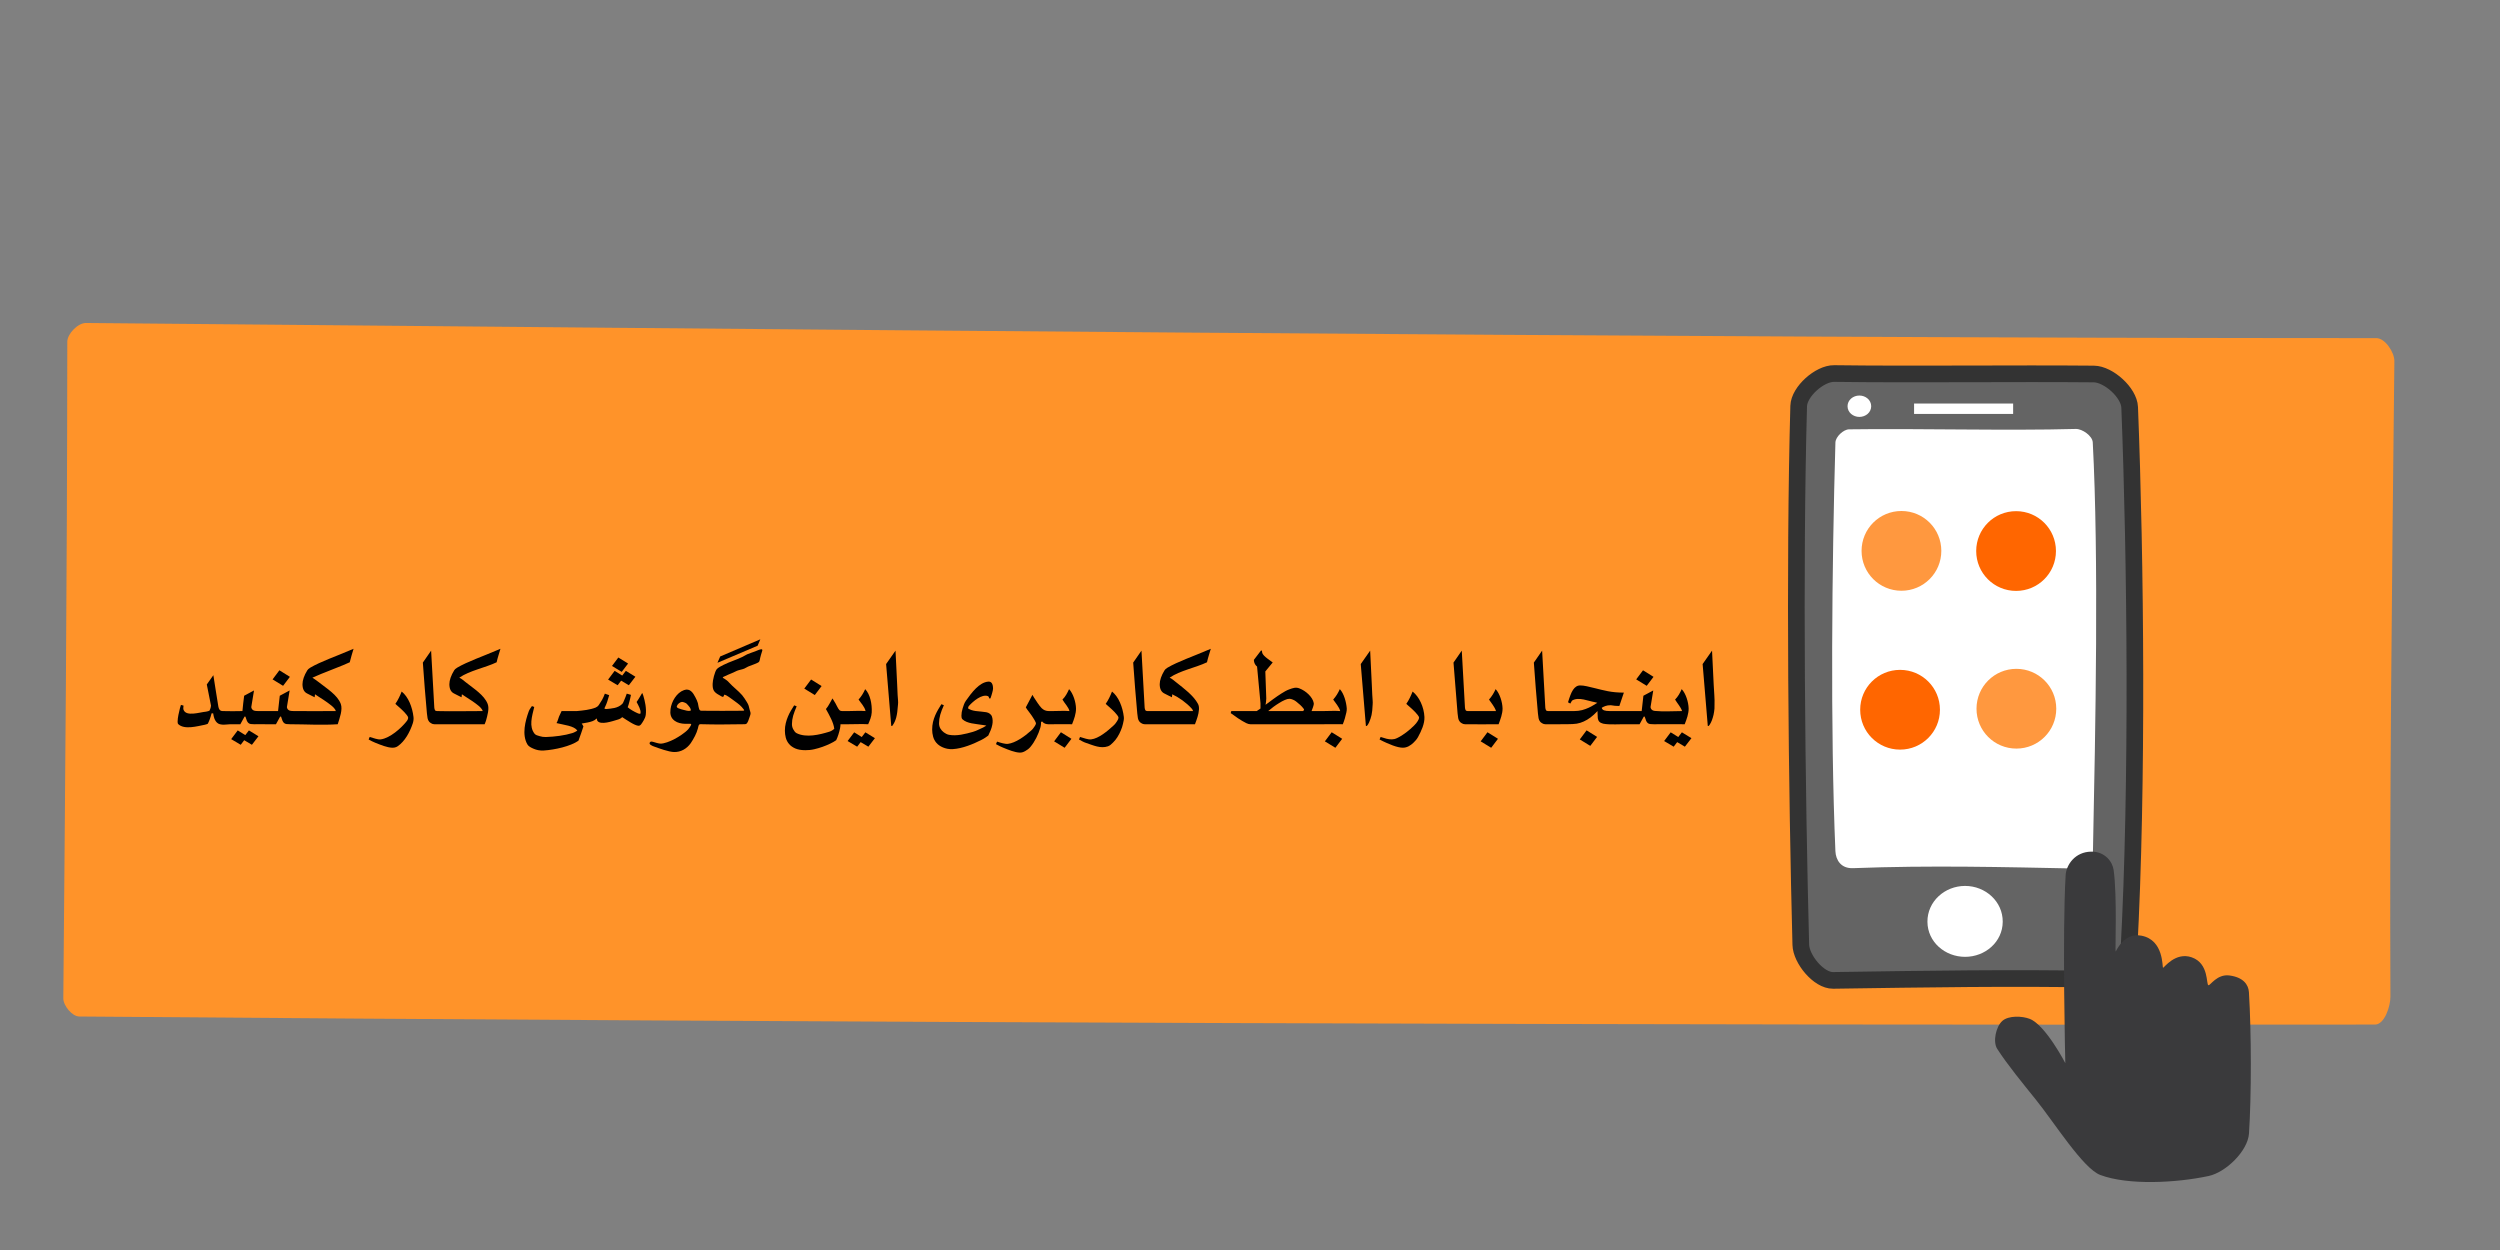 <svg version="1.1" id="el_z6X1sDqgRAK" xmlns="http://www.w3.org/2000/svg" xmlns:xlink="http://www.w3.org/1999/xlink" viewBox="0 0 300 150"><rect x="0" y="0" width="300" height="150" fill="#808080" stroke="none"/><style>@-webkit-keyframes el_R-BJl1yyoUV_Animation{23.33%{opacity: 1;}25.56%{opacity: 0;}0%{opacity: 1;}100%{opacity: 0;}}@keyframes el_R-BJl1yyoUV_Animation{23.33%{opacity: 1;}25.56%{opacity: 0;}0%{opacity: 1;}100%{opacity: 0;}}@-webkit-keyframes el_KKfnpJlJ-km_Animation{0%{opacity: 0;}23.33%{opacity: 0;}25.56%{opacity: 1;}100%{opacity: 1;}}@keyframes el_KKfnpJlJ-km_Animation{0%{opacity: 0;}23.33%{opacity: 0;}25.56%{opacity: 1;}100%{opacity: 1;}}@-webkit-keyframes el_B2KG84mGm1Z_Animation{0%{opacity: 0;}23.33%{opacity: 0;}25.56%{opacity: 1;}31.11%{opacity: 0;}100%{opacity: 0;}}@keyframes el_B2KG84mGm1Z_Animation{0%{opacity: 0;}23.33%{opacity: 0;}25.56%{opacity: 1;}31.11%{opacity: 0;}100%{opacity: 0;}}@-webkit-keyframes el_LDmtjrO_l9b_SE5IrWRhY_Animation{0%{-webkit-transform: translate(0px, 0px);transform: translate(0px, 0px);}16.67%{-webkit-transform: translate(-22px, -38px);transform: translate(-22px, -38px);}33.33%{-webkit-transform: translate(-22px, -38px);transform: translate(-22px, -38px);}50%{-webkit-transform: translate(0px, 0px);transform: translate(0px, 0px);}100%{-webkit-transform: translate(0px, 0px);transform: translate(0px, 0px);}}@keyframes el_LDmtjrO_l9b_SE5IrWRhY_Animation{0%{-webkit-transform: translate(0px, 0px);transform: translate(0px, 0px);}16.67%{-webkit-transform: translate(-22px, -38px);transform: translate(-22px, -38px);}33.33%{-webkit-transform: translate(-22px, -38px);transform: translate(-22px, -38px);}50%{-webkit-transform: translate(0px, 0px);transform: translate(0px, 0px);}100%{-webkit-transform: translate(0px, 0px);transform: translate(0px, 0px);}}#el_z6X1sDqgRAK *{-webkit-animation-duration: 3s;animation-duration: 3s;-webkit-animation-iteration-count: infinite;animation-iteration-count: infinite;-webkit-animation-timing-function: cubic-bezier(0, 0, 1, 1);animation-timing-function: cubic-bezier(0, 0, 1, 1);}#el_z5ChIVGZhcF{fill: #ff9329;stroke: none;}#el_r7X5bQkgpSq{fill: #646464;stroke: #333333;stroke-width: 2;}#el_qTR6rAoYt6D{fill: #ffffff;stroke: none;}#el_OtR-6xhOMus{fill: #ffffff;stroke: none;}#el_4cHwG_dGkoS{fill: #ffffff;stroke: none;}#el_bu8jP9Q8ENR{fill: #ffffff;stroke: none;}#el_5JMLSz83AEA{fill: #ff983f;stroke: none;}#el_AWyUs4a0l_k{fill: #ff6600;stroke: none;}#el_IbLYSeGJ2m7{fill: #ff6600;stroke: none;}#el_TPtPorGaEFr{fill: #ff983f;stroke: none;}#el_uCfqAORl1Xu{fill: #ff6600;stroke: none;}#el_1HW5hycbqUJ{fill: #ff983f;stroke: none;}#el_Tk1xNEMsKER{fill: #ff6600;stroke: none;}#el_OcV281bX4TK{fill: none;stroke: #333333;stroke-width: 1;}#el_k8A9aU7_7xx{fill: none;stroke: #333333;stroke-width: 1;}#el_MERjl6vjdOF{fill: none;stroke: #333333;stroke-width: 1;}#el_w1iNmR0CSpO{fill: none;stroke: #333333;stroke-width: 1;}#el_SylGi1ErdFf{fill: none;stroke: #333333;stroke-width: 1;}#el_0GDZNOzqvSD{fill: none;stroke: #333333;stroke-width: 1;}#el_nLIQg5OIVSe{fill: none;stroke: #333333;stroke-width: 1;}#el_eqpN7WmTsNQ{fill: none;stroke: #333333;stroke-width: 1;}#el_jB1XXwo-AeY{fill: #3a3a3c;stroke: none;}#el_njbZRmzCjB4{fill: #000000;stroke: none;}#el_0PUvsAF2Y8c{fill: #000000;stroke: none;}#el_e4q_5P57_ro{fill: #000000;stroke: none;}#el_ww-9lHSOIf9{fill: #000000;stroke: none;}#el_P-hVM11m6OS{fill: #000000;stroke: none;}#el_BAL7ksMfbJN{fill: #000000;stroke: none;}#el__8u4U1dQrWM{fill: #000000;stroke: none;}#el_3WMpM_j88ap{fill: #000000;stroke: none;}#el_UpaKZ580iSy{fill: #000000;stroke: none;}#el_6Xs45btrzhC{fill: #000000;stroke: none;}#el_ExT6xT2NHJi{fill: #000000;stroke: none;}#el_l0KJ3Kk7N5K{fill: #000000;stroke: none;}#el_z4sv8ZTS3Pp{fill: #000000;stroke: none;}#el_VxGVP_hG-X3{fill: #000000;stroke: none;}#el__OFXIdnVwaY{fill: #000000;stroke: none;}#el_X2SVj0cuTL4{fill: #000000;stroke: none;}#el_A4Yq-ffq6WG{fill: #000000;stroke: none;}#el_NiMJOUu0SVg{fill: #000000;stroke: none;}#el_0LgRy-H0uBq{fill: #000000;stroke: none;}#el_uWjv6oc2hGj{fill: #000000;stroke: none;}#el_GCDYkXq7ZOp{fill: #000000;stroke: none;}#el_HGjl0VbpXch{fill: #000000;stroke: none;}#el_w_GWiOuqFHi{fill: #000000;stroke: none;}#el_wZKKstVMQUK{fill: #000000;stroke: none;}#el_aPZf4vFcr85{fill: #000000;stroke: none;}#el_DM4FKUVof8h{fill: #000000;stroke: none;}#el_79I6LGcEj4F{fill: #000000;stroke: none;}#el_yCeOEmI-raT{fill: #000000;stroke: none;}#el_a6w0anna7ut{fill: #000000;stroke: none;}#el_A4yA0fKa1wz{fill: #000000;stroke: none;}#el_LDmtjrO_l9b_SE5IrWRhY{-webkit-animation-name: el_LDmtjrO_l9b_SE5IrWRhY_Animation;animation-name: el_LDmtjrO_l9b_SE5IrWRhY_Animation;-webkit-transform-origin: 50% 50%;transform-origin: 50% 50%;transform-box: fill-box;-webkit-transform: translate(0px, 0px);transform: translate(0px, 0px);-webkit-animation-timing-function: cubic-bezier(0.42, 0, 0.58, 1);animation-timing-function: cubic-bezier(0.42, 0, 0.58, 1);}#el_B2KG84mGm1Z{-webkit-animation-name: el_B2KG84mGm1Z_Animation;animation-name: el_B2KG84mGm1Z_Animation;opacity: 0;}#el_KKfnpJlJ-km{-webkit-animation-name: el_KKfnpJlJ-km_Animation;animation-name: el_KKfnpJlJ-km_Animation;opacity: 0;}#el_R-BJl1yyoUV{-webkit-animation-name: el_R-BJl1yyoUV_Animation;animation-name: el_R-BJl1yyoUV_Animation;opacity: 1;}</style>
<g id="el_rgJbL45uJnL">
<g id="el_0nm6KvcYpIc">
<path fill-rule="evenodd" d="M 10.309 38.758 C 87.109 39.448 198.225 40.571 285.163 40.576 C 286.215 40.576 287.336 42.285 287.325 43.336 C 287.008 72.471 286.746 95.628 286.851 119.602 C 286.856 120.748 286.144 122.946 285.005 122.947 C 198.306 123.038 98.078 122.705 9.517 121.981 C 8.645 121.973 7.591 120.670 7.598 119.798 C 7.818 94.146 8.050 70.795 8.076 41.003 C 8.077 40.054 9.359 38.750 10.309 38.758 Z" id="el_z5ChIVGZhcF"/>
</g>
<g id="el_1_96qJU_DnH">
<path fill-rule="evenodd" stroke-linecap="round" stroke-linejoin="round" d="M 255.462 114.156 C 255.375 115.741 252.952 117.538 251.365 117.506 C 241.971 117.315 230.983 117.480 219.976 117.648 C 218.244 117.674 216.142 115.103 216.096 113.371 C 215.617 95.192 215.306 67.957 215.842 48.725 C 215.891 46.994 218.365 44.800 220.096 44.824 C 229.516 44.953 241.810 44.790 251.259 44.880 C 253.020 44.897 255.491 47.116 255.559 48.875 C 256.276 67.218 256.549 94.320 255.462 114.156 Z" id="el_r7X5bQkgpSq"/>
<path fill-rule="evenodd" d="M 251.154 102.195 C 251.136 103.090 249.859 104.238 248.964 104.220 C 240.613 104.054 231.679 103.822 222.354 104.180 C 220.938 104.234 220.295 103.229 220.248 102.128 C 219.631 87.641 219.832 67.683 220.250 53.098 C 220.270 52.416 221.206 51.530 221.888 51.520 C 230.112 51.398 240.847 51.704 249.093 51.473 C 249.872 51.452 251.090 52.306 251.131 53.084 C 251.862 66.992 251.459 87.253 251.154 102.195 Z" id="el_qTR6rAoYt6D"/>
<path fill-rule="evenodd" d="M 229.689 48.427 C 229.690 48.427 241.574 48.427 241.576 48.427 C 241.576 48.427 241.576 49.669 241.576 49.669 C 241.574 49.669 229.690 49.669 229.689 49.669 C 229.689 49.669 229.689 48.427 229.689 48.427 Z" id="el_OtR-6xhOMus"/>
<path fill-rule="evenodd" d="M 223.124 47.464 C 223.873 47.464 224.544 47.999 224.544 48.747 C 224.544 49.496 223.873 50.030 223.124 50.030 C 222.376 50.030 221.705 49.496 221.705 48.747 C 221.705 47.999 222.376 47.464 223.124 47.464 Z" id="el_4cHwG_dGkoS"/>
<path fill-rule="evenodd" d="M 235.810 106.311 C 238.253 106.311 240.345 108.176 240.327 110.618 C 240.310 113.033 238.225 114.821 235.810 114.821 C 233.395 114.821 231.310 113.033 231.292 110.618 C 231.274 108.176 233.367 106.311 235.810 106.311 Z" id="el_bu8jP9Q8ENR"/>
</g>
</g>
<g id="el_R-BJl1yyoUV">
<path fill-rule="evenodd" d="M 228.173 61.320 C 230.821 61.320 232.958 63.456 232.958 66.105 C 232.958 68.753 230.821 70.890 228.173 70.890 C 225.525 70.890 223.388 68.753 223.388 66.105 C 223.388 63.456 225.524 61.320 228.173 61.320 Z" id="el_5JMLSz83AEA"/>
<path fill-rule="evenodd" d="M 241.929 61.339 C 244.577 61.338 246.714 63.475 246.714 66.124 C 246.714 68.772 244.577 70.909 241.929 70.909 C 239.280 70.909 237.144 68.772 237.144 66.124 C 237.144 63.475 239.280 61.339 241.929 61.339 Z" id="el_AWyUs4a0l_k"/>
<path fill-rule="evenodd" d="M 228.008 80.384 C 230.657 80.384 232.793 82.520 232.793 85.169 C 232.793 87.817 230.657 89.954 228.008 89.954 C 225.360 89.954 223.223 87.817 223.223 85.169 C 223.223 82.520 225.360 80.384 228.008 80.384 Z" id="el_IbLYSeGJ2m7"/>
<path fill-rule="evenodd" d="M 241.966 80.261 C 244.614 80.261 246.751 82.397 246.751 85.046 C 246.751 87.694 244.614 89.831 241.966 89.831 C 239.317 89.831 237.181 87.694 237.181 85.046 C 237.181 82.397 239.317 80.261 241.966 80.261 Z" id="el_TPtPorGaEFr"/>
</g>
<g id="el_KKfnpJlJ-km">
<path fill-rule="evenodd" d="M 228.238 61.352 C 230.887 61.352 233.023 63.489 233.023 66.137 C 233.023 68.786 230.887 70.922 228.238 70.922 C 225.590 70.922 223.453 68.786 223.453 66.137 C 223.453 63.489 225.590 61.352 228.238 61.352 Z" id="el_uCfqAORl1Xu"/>
<path fill-rule="evenodd" d="M 242.325 61.246 C 244.973 61.246 247.110 63.383 247.110 66.031 C 247.110 68.680 244.973 70.816 242.325 70.816 C 239.676 70.816 237.540 68.680 237.540 66.031 C 237.540 63.383 239.676 61.246 242.325 61.246 Z" id="el_1HW5hycbqUJ"/>
<path fill-rule="evenodd" d="M 236.044 80.858 C 238.693 80.858 240.829 82.994 240.829 85.643 C 240.829 88.291 238.693 90.428 236.044 90.428 C 233.396 90.428 231.259 88.291 231.259 85.643 C 231.259 82.994 233.396 80.858 236.044 80.858 Z" id="el_Tk1xNEMsKER"/>
</g>
<g id="el_B2KG84mGm1Z">
<path stroke-linecap="round" stroke-linejoin="round" d="M 230.309 68.864 C 231.090 69.769 231.870 70.675 232.651 71.580 " id="el_OcV281bX4TK"/>
<path stroke-linecap="round" stroke-linejoin="round" d="M 231.761 65.913 C 233.010 65.898 234.259 65.882 235.508 65.866 " id="el_k8A9aU7_7xx"/>
<path stroke-linecap="round" stroke-linejoin="round" d="M 231.480 62.869 C 232.120 62.322 232.760 61.776 233.400 61.230 " id="el_MERjl6vjdOF"/>
<path stroke-linecap="round" stroke-linejoin="round" d="M 228.014 62.354 C 227.998 61.323 227.983 60.293 227.967 59.263 " id="el_w1iNmR0CSpO"/>
<path stroke-linecap="round" stroke-linejoin="round" d="M 225.063 63.244 C 224.298 62.635 223.533 62.026 222.768 61.417 " id="el_SylGi1ErdFf"/>
<path stroke-linecap="round" stroke-linejoin="round" d="M 224.782 66.054 C 223.377 66.038 221.972 66.023 220.567 66.007 " id="el_0GDZNOzqvSD"/>
<path stroke-linecap="round" stroke-linejoin="round" d="M 226.234 68.723 C 225.516 69.723 224.798 70.722 224.080 71.721 " id="el_nLIQg5OIVSe"/>
<path stroke-linecap="round" stroke-linejoin="round" d="M 228.482 69.941 C 228.482 71.112 228.482 72.283 228.482 73.454 " id="el_eqpN7WmTsNQ"/>
</g>
<g id="el_LDmtjrO_l9b_SE5IrWRhY" data-animator-group="true" data-animator-type="0"><g id="el_LDmtjrO_l9b">
<path fill-rule="evenodd" d="M 247.837 127.575 C 247.837 127.575 245.476 123.015 243.576 122.268 C 242.653 121.906 241.019 121.849 240.279 122.510 C 239.517 123.190 239.115 124.996 239.663 125.858 C 240.833 127.700 242.859 130.162 244.299 131.952 C 246.536 134.732 249.972 140.220 252.029 140.995 C 255.382 142.257 261.147 141.952 265.034 141.121 C 267.099 140.680 269.740 138.125 269.879 136.018 C 270.178 131.468 270.172 123.937 269.871 119.065 C 269.813 118.141 269.180 117.270 267.526 117.055 C 266.041 116.863 265.223 118.285 265.013 118.228 C 264.717 118.147 265.102 115.607 263.003 114.878 C 261.038 114.195 259.664 116.163 259.568 116.134 C 259.448 116.097 259.699 112.801 256.972 112.281 C 254.838 111.874 253.909 114.204 253.879 114.194 C 253.798 114.166 254.078 107.486 253.635 104.394 C 253.488 103.363 252.560 102.175 250.950 102.196 C 249.013 102.221 247.951 103.772 247.877 105.022 C 247.461 112.089 247.837 127.573 247.837 127.575 Z" id="el_jB1XXwo-AeY"/>
</g></g>
<g id="el_--G_FIJZwbg">
<path fill-rule="evenodd" d="M 81.222 84.734 C 81.285 84.509 81.586 84.256 81.828 84.228 C 81.954 84.215 82.284 84.346 82.384 84.430 C 82.452 84.490 82.684 84.751 82.738 84.835 C 82.800 84.918 83.002 85.239 82.839 85.290 C 82.623 85.357 82.236 85.243 82.030 85.188 C 81.862 85.144 81.686 85.105 81.525 85.037 C 81.384 84.987 81.168 84.918 81.222 84.734 M 91.430 78.215 C 91.464 78.118 91.550 77.919 91.379 77.911 C 91.219 77.896 90.783 78.100 90.621 78.164 C 90.300 78.292 89.968 78.378 89.661 78.518 C 89.464 78.608 89.293 78.730 89.105 78.821 C 88.365 79.186 87.564 79.411 86.831 79.781 C 86.602 79.895 86.179 80.108 86.022 80.287 C 85.765 80.590 85.518 81.656 85.517 82.055 C 85.499 82.790 85.662 83.069 86.326 83.420 C 86.412 83.464 86.643 83.625 86.730 83.622 C 86.926 83.607 86.810 83.334 86.983 83.369 C 87.199 83.420 87.746 83.829 87.943 83.976 C 88.299 84.249 88.697 84.495 89.004 84.835 C 89.376 85.280 89.417 85.289 89.004 85.290 C 87.466 85.298 85.902 85.314 84.355 85.290 C 84.248 85.288 84.080 85.303 84.001 85.239 C 83.845 85.136 83.798 84.579 83.748 84.380 C 83.681 84.134 83.566 83.908 83.445 83.672 C 83.165 83.124 82.789 82.553 82.081 82.813 C 81.186 83.125 80.581 84.192 80.464 85.087 C 80.389 85.658 80.467 86.143 80.969 86.502 C 81.297 86.742 81.776 86.845 82.182 86.856 C 82.361 86.857 82.558 86.850 82.738 86.856 C 82.792 86.855 82.921 86.852 82.940 86.907 C 82.983 87.001 82.656 87.436 82.586 87.513 C 82.184 87.959 81.402 88.447 80.868 88.726 C 80.464 88.935 79.645 89.279 79.200 89.231 C 78.930 89.202 78.649 89.102 78.392 89.029 C 78.285 88.999 78.137 88.950 78.038 89.029 C 77.717 89.302 78.324 89.529 78.493 89.585 C 79.086 89.802 80.245 90.226 80.868 90.242 C 81.696 90.274 82.411 89.851 82.889 89.181 C 83.047 88.960 83.261 88.576 83.395 88.322 C 83.544 88.037 83.657 87.734 83.748 87.412 C 83.783 87.297 83.809 87.043 83.900 86.957 C 83.988 86.874 84.137 86.911 84.254 86.907 C 85.903 86.960 87.555 86.927 89.206 86.907 C 89.310 86.905 89.458 86.919 89.560 86.856 C 89.722 86.753 89.860 86.337 89.914 86.149 C 89.960 85.987 90.049 85.815 90.065 85.643 C 90.081 85.481 90.003 85.350 89.964 85.188 C 89.852 84.749 89.865 84.632 89.610 84.228 C 89.445 83.965 89.256 83.656 89.055 83.420 C 88.576 82.871 87.974 82.445 87.488 81.904 C 87.323 81.711 87.138 81.580 86.932 81.449 C 86.887 81.422 86.734 81.348 86.730 81.297 C 86.726 81.249 86.934 81.164 86.983 81.146 C 87.249 81.027 87.506 80.899 87.791 80.792 C 88.020 80.710 88.217 80.581 88.448 80.489 C 88.723 80.382 89.026 80.346 89.307 80.236 C 89.514 80.148 89.698 80.005 89.914 79.933 C 90.108 79.854 90.966 79.564 91.076 79.427 C 91.169 79.317 91.190 79.076 91.228 78.922 C 91.279 78.686 91.359 78.456 91.430 78.215 Z" id="el_njbZRmzCjB4"/>
<path fill-rule="evenodd" d="M 67.391 85.328 C 67.290 85.522 67.185 85.746 67.079 86.000 C 66.977 86.255 66.930 86.538 66.781 86.771 C 67.655 86.993 68.916 87.094 69.277 87.680 C 69.129 87.757 68.950 87.888 68.682 87.970 C 67.771 88.253 66.571 88.410 65.491 88.443 C 65.231 88.451 64.984 88.407 64.750 88.336 C 64.521 88.270 64.279 88.215 64.147 88.046 C 63.464 87.171 63.825 86.004 64.109 84.832 C 64.012 84.813 63.926 84.761 63.834 84.725 C 63.712 84.919 63.549 85.104 63.460 85.336 C 63.029 86.525 62.610 88.131 63.277 89.313 C 63.423 89.571 63.727 89.718 64.048 89.855 C 64.368 89.993 64.771 90.093 65.254 90.061 C 66.580 89.976 68.475 89.552 69.414 88.886 C 69.638 88.325 69.811 87.746 70.010 87.176 C 69.954 87.054 69.885 86.937 69.804 86.825 C 70.289 86.739 70.729 86.681 71.109 86.534 C 71.310 86.459 71.458 86.356 71.560 86.244 C 71.583 86.244 71.605 86.244 71.628 86.244 C 71.628 86.361 71.654 86.469 71.728 86.550 C 72.168 86.997 73.398 86.572 74.140 86.351 C 74.364 86.286 74.549 86.187 74.659 86.054 C 75.224 86.414 76.164 87.073 76.621 87.092 C 76.738 87.097 76.842 87.033 76.934 86.916 C 77.026 86.799 77.132 86.634 77.255 86.420 C 77.361 86.227 77.462 86.016 77.491 85.779 C 77.588 84.993 77.399 84.159 77.201 83.489 C 77.156 83.337 77.099 83.229 77.064 83.153 C 76.840 83.514 76.645 83.895 76.392 84.237 C 76.640 84.715 76.907 85.178 76.865 85.527 C 76.876 85.604 76.882 85.565 76.835 85.641 C 76.648 85.670 76.767 85.667 76.484 85.573 C 76.113 85.410 75.569 85.103 75.323 84.870 C 75.363 84.780 75.394 84.674 75.430 84.557 C 75.466 84.440 75.499 84.318 75.529 84.191 C 75.565 84.059 75.598 83.924 75.629 83.786 C 75.659 83.649 75.687 83.514 75.713 83.382 C 75.545 83.333 75.377 83.285 75.209 83.237 C 75.173 83.343 75.127 83.471 75.071 83.618 C 75.020 83.766 74.959 83.913 74.888 84.061 C 74.822 84.209 74.772 84.365 74.667 84.473 C 74.120 85.011 73.351 85.021 72.758 85.084 C 72.702 85.090 72.651 85.076 72.605 85.061 C 72.560 85.046 72.532 85.028 72.522 85.008 C 72.537 84.982 72.555 84.947 72.575 84.901 C 72.595 84.855 72.613 84.817 72.628 84.786 C 72.715 84.613 72.796 84.412 72.873 84.183 C 72.954 83.954 73.030 83.700 73.102 83.420 C 72.929 83.359 72.756 83.298 72.583 83.237 C 72.481 83.517 72.369 83.766 72.247 83.985 C 72.125 84.199 71.990 84.412 71.842 84.626 C 71.766 84.733 71.647 84.835 71.476 84.908 C 70.826 85.167 69.994 85.260 69.216 85.328 C 69.094 85.328 68.987 85.328 68.895 85.328 C 68.804 85.328 67.893 85.328 67.391 85.328 Z" id="el_0PUvsAF2Y8c"/>
<path fill-rule="evenodd" d="M 204.934 87.115 C 204.727 84.639 204.521 82.163 204.315 79.687 C 204.692 79.150 205.068 78.613 205.445 78.076 C 205.491 78.982 205.529 79.771 205.560 80.443 C 205.595 81.114 205.624 81.692 205.644 82.175 C 205.693 83.127 205.772 83.860 205.743 84.550 C 205.750 85.003 205.736 85.132 205.689 85.428 C 205.656 85.667 205.603 85.893 205.537 86.107 C 205.476 86.321 205.402 86.517 205.315 86.695 C 205.229 86.868 205.140 87.008 205.048 87.115 C 205.010 87.115 204.972 87.115 204.934 87.115 Z" id="el_e4q_5P57_ro"/>
<path fill-rule="evenodd" d="M 192.376 86.840 C 192.172 86.790 192.019 86.710 191.918 86.603 C 191.821 86.496 191.760 86.356 191.734 86.183 C 191.714 86.010 191.704 85.799 191.704 85.550 C 191.704 85.476 191.704 85.402 191.704 85.328 C 191.414 85.634 191.134 85.888 190.864 86.092 C 190.594 86.295 190.322 86.458 190.047 86.580 C 189.778 86.702 189.498 86.792 189.208 86.840 C 188.562 86.935 187.841 86.885 187.116 86.909 C 186.547 86.909 186.001 86.909 185.444 86.909 C 185.373 86.909 185.304 86.898 185.238 86.878 C 185.172 86.853 185.108 86.822 185.047 86.786 C 184.991 86.751 184.940 86.715 184.894 86.680 C 184.854 86.644 184.823 86.611 184.803 86.580 C 184.716 86.473 184.658 86.341 184.627 86.183 C 184.597 86.026 184.571 85.832 184.551 85.603 C 184.376 83.608 184.195 81.530 184.062 79.511 C 184.402 79.039 184.724 78.554 185.055 78.076 C 185.182 80.354 185.309 82.631 185.436 84.908 C 185.447 85.026 185.472 85.125 185.513 85.206 C 185.553 85.288 185.635 85.328 185.757 85.328 C 186.210 85.328 186.607 85.328 187.116 85.328 C 187.704 85.328 188.291 85.328 188.879 85.328 C 189.236 85.328 189.559 85.290 189.849 85.214 C 190.144 85.132 190.406 85.038 190.635 84.931 C 190.869 84.824 191.073 84.715 191.246 84.603 C 191.419 84.491 191.564 84.402 191.681 84.336 C 191.569 84.308 191.459 84.271 191.345 84.252 C 190.630 84.137 189.457 83.600 188.688 84.046 C 188.615 84.084 188.584 84.173 188.543 84.244 C 188.503 84.316 188.467 84.377 188.437 84.427 C 188.345 84.377 188.253 84.326 188.162 84.275 C 188.258 83.949 188.355 83.662 188.452 83.412 C 188.548 83.158 188.653 82.947 188.765 82.779 C 188.882 82.606 189.009 82.476 189.146 82.389 C 189.284 82.298 189.442 82.252 189.620 82.252 C 189.849 82.252 190.113 82.285 190.414 82.351 C 190.714 82.412 191.037 82.488 191.383 82.580 C 191.862 82.707 192.386 82.829 192.956 82.946 C 193.531 83.058 194.167 83.114 194.864 83.114 C 194.684 83.649 194.503 84.183 194.322 84.718 C 194.154 84.718 193.976 84.710 193.788 84.695 C 193.605 84.674 193.439 84.651 193.292 84.626 C 193.032 84.626 192.821 84.657 192.658 84.718 C 192.500 84.774 192.350 84.845 192.208 84.931 C 192.238 85.084 192.332 85.188 192.490 85.244 C 192.648 85.300 192.877 85.328 193.177 85.328 C 193.961 85.328 194.745 85.328 195.529 85.328 C 196.045 85.318 196.511 85.328 197.002 85.328 C 197.071 84.715 197.139 84.102 197.208 83.489 C 197.602 83.277 197.997 83.066 198.391 82.855 C 198.282 83.522 198.172 84.188 198.063 84.855 C 198.078 84.957 198.111 85.041 198.162 85.107 C 198.213 85.168 198.274 85.216 198.345 85.252 C 198.422 85.283 198.506 85.303 198.597 85.313 C 199.653 85.419 200.765 85.327 201.849 85.328 C 201.723 84.882 201.252 84.370 201.010 83.947 C 201.361 83.599 201.606 83.147 201.804 82.695 C 202.308 83.228 202.617 84.268 202.636 85.000 C 202.652 85.632 202.397 86.320 202.163 86.909 C 200.926 86.893 199.689 86.910 198.452 86.909 C 198.269 86.908 198.121 86.901 198.010 86.886 C 197.903 86.870 197.811 86.832 197.735 86.771 C 197.658 86.710 197.592 86.618 197.536 86.496 C 197.485 86.374 197.427 86.206 197.361 85.992 C 197.325 85.992 197.289 85.992 197.254 85.992 C 197.086 86.298 196.918 86.603 196.750 86.909 C 196.343 86.909 195.936 86.909 195.529 86.909 C 194.469 86.885 193.137 87.002 192.376 86.840 Z" id="el_ww-9lHSOIf9"/>
<path fill-rule="evenodd" d="M 197.605 82.298 C 197.185 82.041 196.765 81.784 196.345 81.527 C 196.618 81.163 196.890 80.799 197.162 80.435 C 197.582 80.697 198.002 80.959 198.422 81.221 C 198.150 81.580 197.877 81.939 197.605 82.298 Z" id="el_P-hVM11m6OS"/>
<path fill-rule="evenodd" d="M 190.834 89.504 C 190.414 89.247 189.994 88.990 189.574 88.733 C 189.846 88.369 190.118 88.005 190.391 87.641 C 190.811 87.904 191.230 88.166 191.650 88.428 C 191.378 88.787 191.106 89.145 190.834 89.504 Z" id="el_BAL7ksMfbJN"/>
<path fill-rule="evenodd" d="M 202.185 89.603 C 201.877 89.420 201.570 89.237 201.262 89.054 C 201.122 89.237 200.982 89.420 200.842 89.603 C 200.460 89.377 200.078 89.150 199.697 88.924 C 199.959 88.575 200.221 88.227 200.483 87.878 C 200.786 88.066 201.089 88.255 201.392 88.443 C 201.537 88.255 201.682 88.066 201.827 87.878 C 202.208 88.112 202.590 88.346 202.972 88.580 C 202.710 88.921 202.447 89.262 202.185 89.603 Z" id="el__8u4U1dQrWM"/>
<path fill-rule="evenodd" d="M 179.520 85.328 C 179.371 84.825 178.909 84.298 178.680 83.947 C 179.011 83.580 179.276 83.147 179.474 82.695 C 179.978 83.229 180.288 84.268 180.306 85.000 C 180.322 85.632 180.042 86.335 179.833 86.909 C 178.490 86.933 177.146 86.911 175.802 86.909 C 175.731 86.908 175.662 86.898 175.596 86.878 C 175.530 86.853 175.466 86.822 175.405 86.786 C 175.349 86.751 175.298 86.715 175.253 86.680 C 175.212 86.644 175.181 86.611 175.161 86.580 C 175.074 86.473 175.016 86.341 174.985 86.183 C 174.955 86.026 174.929 85.832 174.909 85.603 C 174.822 84.611 174.741 83.600 174.665 82.572 C 174.588 81.544 174.507 80.524 174.420 79.511 C 174.751 79.033 175.082 78.554 175.413 78.076 C 175.540 80.354 175.667 82.631 175.795 84.908 C 175.805 85.026 175.830 85.125 175.871 85.206 C 175.912 85.288 175.993 85.327 176.115 85.328 C 177.250 85.338 178.391 85.339 179.520 85.328 Z" id="el_3WMpM_j88ap"/>
<path fill-rule="evenodd" d="M 169.512 82.985 C 170.308 83.612 170.876 84.841 170.932 86.038 C 170.969 86.835 170.565 87.709 170.161 88.451 C 170.019 88.710 169.827 88.919 169.634 89.107 C 169.446 89.295 169.242 89.446 169.023 89.558 C 168.804 89.670 168.578 89.726 168.344 89.725 C 168.191 89.725 168.013 89.703 167.809 89.657 C 167.606 89.611 167.384 89.545 167.145 89.458 C 166.906 89.372 166.652 89.267 166.382 89.145 C 166.112 89.028 165.835 88.893 165.550 88.741 C 165.590 88.639 165.631 88.537 165.672 88.435 C 165.952 88.527 166.191 88.598 166.389 88.649 C 166.593 88.700 166.799 88.725 167.008 88.725 C 167.196 88.725 167.412 88.686 167.641 88.573 C 168.370 88.237 169.128 87.623 169.687 87.069 C 169.879 86.889 170.016 86.702 170.122 86.534 C 170.234 86.361 170.290 86.224 170.290 86.122 C 170.290 86.056 170.245 85.950 170.138 85.817 C 169.804 85.364 169.182 84.844 168.756 84.466 C 169.070 84.009 169.311 83.501 169.512 82.985 Z" id="el_UpaKZ580iSy"/>
<path fill-rule="evenodd" d="M 178.940 89.733 C 178.520 89.476 178.100 89.219 177.680 88.962 C 177.952 88.598 178.225 88.234 178.497 87.870 C 178.917 88.133 179.337 88.395 179.757 88.657 C 179.484 89.016 179.212 89.374 178.940 89.733 Z" id="el_6Xs45btrzhC"/>
<path fill-rule="evenodd" d="M 163.908 87.115 C 163.702 84.639 163.496 82.163 163.290 79.687 C 163.667 79.150 164.043 78.613 164.420 78.076 C 164.466 78.982 164.504 79.771 164.534 80.443 C 164.570 81.114 164.598 81.692 164.618 82.175 C 164.644 82.659 164.662 83.061 164.672 83.382 C 164.695 83.869 164.751 84.212 164.718 84.550 C 164.672 85.676 164.553 86.057 164.290 86.695 C 164.214 86.873 164.115 87.008 164.023 87.115 C 163.985 87.115 163.947 87.115 163.908 87.115 Z" id="el_ExT6xT2NHJi"/>
<path fill-rule="evenodd" d="M 150.045 86.909 C 152.956 86.909 155.926 86.909 158.778 86.909 C 159.565 86.909 160.351 86.888 161.137 86.909 C 161.314 86.483 161.465 85.968 161.565 85.489 C 161.599 85.321 161.623 85.157 161.611 85.000 C 161.554 84.270 161.283 83.229 160.778 82.695 C 160.580 83.147 160.315 83.579 159.984 83.947 C 160.213 84.298 160.731 84.873 160.824 85.328 C 160.144 85.276 159.460 85.328 158.778 85.328 C 158.374 85.328 157.852 85.328 157.389 85.328 C 157.455 85.181 157.514 85.020 157.565 84.847 C 157.620 84.674 157.674 84.512 157.649 84.366 C 157.523 83.645 156.700 82.903 155.954 82.618 C 155.501 82.423 155.159 82.567 154.709 82.725 C 154.391 82.837 154.081 83.025 153.755 83.229 C 153.435 83.433 153.111 83.654 152.786 83.893 C 152.465 84.132 152.160 84.359 151.870 84.573 C 151.895 84.440 151.913 84.316 151.923 84.199 C 151.938 84.076 151.948 83.952 151.953 83.824 C 151.915 82.740 151.877 81.656 151.839 80.572 C 152.134 80.214 152.429 79.855 152.725 79.496 C 152.470 79.313 152.259 79.157 152.091 79.030 C 151.923 78.903 151.791 78.789 151.694 78.687 C 151.597 78.585 151.529 78.488 151.488 78.397 C 151.452 78.300 151.434 78.193 151.434 78.076 C 151.394 78.076 151.353 78.076 151.312 78.076 C 151.030 78.445 150.747 78.814 150.465 79.183 C 150.465 79.229 150.470 79.285 150.480 79.351 C 150.490 79.417 150.508 79.488 150.534 79.565 C 150.564 79.636 150.605 79.710 150.656 79.786 C 150.707 79.857 150.770 79.923 150.847 79.985 C 150.984 81.453 151.121 82.921 151.259 84.389 C 151.259 84.601 151.259 84.812 151.259 85.023 C 151.109 85.125 150.959 85.227 150.808 85.328 C 149.791 85.328 148.773 85.328 147.755 85.328 C 147.732 85.410 147.711 85.492 147.686 85.573 C 148.186 85.948 148.922 86.460 149.526 86.764 C 149.727 86.865 149.903 86.909 150.045 86.909 M 152.183 85.328 C 153.582 85.328 154.982 85.328 156.381 85.328 C 156.412 85.293 156.437 85.257 156.458 85.221 C 156.478 85.186 156.488 85.163 156.488 85.153 C 156.488 85.132 156.466 85.084 156.412 85.015 C 156.213 84.744 155.853 84.420 155.519 84.168 C 155.398 84.068 155.259 84.003 155.122 83.947 C 154.984 83.886 154.852 83.855 154.725 83.855 C 154.572 83.855 154.389 83.903 154.175 84.000 C 153.961 84.092 153.737 84.211 153.503 84.359 C 153.269 84.501 153.035 84.659 152.801 84.832 C 152.572 85.005 152.366 85.171 152.183 85.328 Z" id="el_l0KJ3Kk7N5K"/>
<path fill-rule="evenodd" d="M 160.244 89.733 C 159.824 89.476 159.404 89.219 158.984 88.962 C 159.257 88.598 159.529 88.234 159.801 87.870 C 160.221 88.133 160.641 88.395 161.061 88.657 C 160.789 89.016 160.516 89.374 160.244 89.733 Z" id="el_z4sv8ZTS3Pp"/>
<path fill-rule="evenodd" d="M 139.037 86.909 C 140.490 86.909 141.943 86.915 143.396 86.909 C 143.605 86.356 143.842 85.740 143.877 85.130 C 143.891 84.876 143.855 84.649 143.762 84.473 C 143.225 83.462 142.084 82.630 141.144 81.878 C 140.861 81.652 140.614 81.435 140.357 81.320 C 141.593 80.467 143.499 80.119 144.839 79.473 C 144.954 78.924 145.144 78.394 145.297 77.855 C 145.175 77.905 145.008 77.972 144.800 78.061 C 143.317 78.708 141.312 79.400 140.098 80.122 C 139.912 80.235 139.798 80.343 139.747 80.435 C 139.553 80.745 139.408 81.043 139.312 81.328 C 139.215 81.608 139.166 81.868 139.166 82.107 C 139.166 82.382 139.212 82.613 139.304 82.801 C 139.401 82.990 139.538 83.127 139.716 83.214 C 139.869 83.285 140.019 83.361 140.167 83.443 C 140.319 83.519 140.472 83.595 140.625 83.672 C 140.640 83.552 140.675 83.433 140.670 83.313 C 141.480 83.697 142.376 84.329 142.999 85.023 C 143.098 85.123 143.146 85.232 143.167 85.328 C 141.790 85.328 140.413 85.328 139.037 85.328 C 138.601 85.328 138.131 85.328 137.678 85.328 C 137.556 85.328 137.474 85.288 137.434 85.206 C 137.393 85.125 137.367 85.026 137.357 84.908 C 137.230 82.631 137.103 80.354 136.976 78.076 C 136.645 78.554 136.323 79.039 135.983 79.511 C 136.115 81.530 136.297 83.608 136.472 85.603 C 136.492 85.832 136.518 86.026 136.548 86.183 C 136.579 86.341 136.637 86.473 136.724 86.580 C 136.744 86.611 136.775 86.644 136.815 86.680 C 136.861 86.715 136.912 86.751 136.968 86.786 C 137.029 86.822 137.093 86.853 137.159 86.878 C 137.225 86.898 137.294 86.909 137.365 86.909 C 137.922 86.909 138.557 86.909 139.037 86.909 Z" id="el_VxGVP_hG-X3"/>
<path fill-rule="evenodd" d="M 133.441 82.985 C 134.237 83.612 134.723 84.848 134.861 86.038 C 134.890 86.291 134.828 86.560 134.762 86.840 C 134.701 87.120 134.612 87.395 134.495 87.664 C 134.383 87.939 134.248 88.201 134.090 88.451 C 133.932 88.700 133.757 88.919 133.563 89.107 C 133.375 89.296 133.186 89.480 132.952 89.558 C 132.062 89.855 131.221 89.450 130.311 89.145 C 130.031 89.056 129.764 88.893 129.479 88.741 C 129.520 88.639 129.560 88.537 129.601 88.435 C 129.881 88.527 130.120 88.598 130.319 88.649 C 130.522 88.700 130.730 88.749 130.937 88.725 C 131.841 88.623 132.900 87.732 133.617 87.069 C 133.814 86.896 133.945 86.702 134.052 86.534 C 134.164 86.361 134.220 86.224 134.220 86.122 C 134.220 86.056 134.174 85.950 134.067 85.817 C 133.733 85.364 133.111 84.844 132.685 84.466 C 133.000 84.009 133.241 83.501 133.441 82.985 Z" id="el__OFXIdnVwaY"/>
<path fill-rule="evenodd" d="M 126.288 86.909 C 127.074 86.909 127.861 86.892 128.647 86.909 C 128.878 86.344 129.136 85.632 129.120 85.000 C 129.102 84.268 128.792 83.229 128.288 82.695 C 128.090 83.147 127.848 83.602 127.494 83.947 C 127.741 84.385 128.241 84.873 128.334 85.328 C 127.654 85.276 126.970 85.328 126.288 85.328 C 126.159 85.317 126.008 85.328 125.868 85.328 C 125.685 85.328 125.522 85.298 125.379 85.237 C 125.242 85.176 125.110 85.089 124.990 84.969 C 124.661 84.625 124.392 84.172 124.074 83.695 C 124.006 83.579 123.947 83.473 123.891 83.382 C 123.626 83.883 123.362 84.384 123.097 84.886 C 123.143 84.952 123.193 85.031 123.250 85.122 C 123.488 85.458 123.779 85.802 124.005 86.183 C 124.107 86.340 124.212 86.518 124.273 86.664 C 124.304 86.725 124.318 86.766 124.318 86.786 C 124.318 86.883 124.262 87.010 124.150 87.168 C 124.044 87.331 123.914 87.521 123.715 87.687 C 122.970 88.350 121.874 89.157 120.929 89.267 C 120.833 89.279 120.738 89.262 120.646 89.252 C 120.555 89.242 120.458 89.224 120.356 89.199 C 120.260 89.178 120.153 89.150 120.036 89.115 C 119.919 89.079 119.789 89.038 119.646 88.993 C 119.603 89.094 119.560 89.196 119.517 89.298 C 119.802 89.451 120.076 89.600 120.356 89.710 C 121.053 89.998 121.780 90.289 122.364 90.313 C 122.598 90.323 122.822 90.250 123.036 90.122 C 123.255 90.000 123.470 89.848 123.647 89.634 C 124.184 88.999 124.602 88.126 124.837 87.336 C 124.914 87.081 124.929 86.845 124.929 86.641 C 124.970 86.618 125.010 86.596 125.051 86.573 C 125.163 86.705 125.283 86.794 125.410 86.840 C 125.542 86.886 125.667 86.909 125.784 86.909 C 125.952 86.909 126.131 86.909 126.288 86.909 Z" id="el_X2SVj0cuTL4"/>
<path fill-rule="evenodd" d="M 127.754 89.733 C 127.334 89.476 126.914 89.219 126.494 88.962 C 126.766 88.598 127.039 88.234 127.311 87.870 C 127.731 88.133 128.151 88.395 128.570 88.657 C 128.298 89.016 128.026 89.374 127.754 89.733 Z" id="el_A4Yq-ffq6WG"/>
<path fill-rule="evenodd" d="M 118.692 83.809 C 118.682 83.677 118.638 83.561 118.532 83.527 C 117.818 83.279 116.799 84.126 116.280 84.702 C 116.195 84.799 116.173 84.903 116.173 84.985 C 116.173 85.036 116.305 85.109 116.570 85.206 C 116.835 85.298 117.244 85.361 117.799 85.397 C 118.002 85.412 118.186 85.435 118.349 85.466 C 118.516 85.496 118.656 85.555 118.768 85.641 C 118.885 85.723 118.981 85.837 119.036 85.992 C 119.124 86.243 119.152 86.623 119.074 86.977 C 118.995 87.427 118.780 87.880 118.593 88.267 C 118.384 88.419 118.128 88.611 117.791 88.779 C 116.772 89.296 115.503 89.821 114.348 89.894 C 113.866 89.924 113.463 89.825 113.142 89.687 C 112.822 89.550 112.564 89.369 112.371 89.145 C 112.183 88.926 112.050 88.677 111.974 88.397 C 111.898 88.117 111.860 87.837 111.860 87.557 C 111.860 87.232 111.893 86.926 111.959 86.641 C 112.030 86.356 112.119 86.089 112.226 85.840 C 112.338 85.585 112.458 85.349 112.585 85.130 C 112.717 84.906 112.844 84.697 112.967 84.504 C 113.066 84.545 113.165 84.585 113.264 84.626 C 113.076 85.038 112.931 85.420 112.829 85.771 C 112.732 86.117 112.684 86.458 112.684 86.794 C 112.684 87.028 112.738 87.237 112.844 87.420 C 112.951 87.603 113.091 87.758 113.264 87.886 C 113.442 88.013 113.641 88.132 113.875 88.176 C 114.820 88.354 115.823 88.082 116.745 87.825 C 116.990 87.761 117.206 87.657 117.410 87.565 C 117.618 87.479 117.804 87.392 117.967 87.306 C 118.135 87.219 118.267 87.143 118.364 87.076 C 118.303 87.056 118.221 87.038 118.120 87.023 C 118.018 87.008 117.901 87.004 117.776 86.977 C 117.055 86.850 116.066 86.840 115.493 86.313 C 115.390 86.209 115.371 86.048 115.371 85.886 C 115.371 85.611 115.420 85.318 115.516 85.008 C 115.613 84.697 115.710 84.372 115.906 84.092 C 116.587 83.128 117.514 81.873 118.601 81.794 C 118.976 81.766 119.165 82.076 119.165 82.641 C 119.165 82.692 119.155 82.763 119.135 82.855 C 119.115 82.947 119.089 83.048 119.059 83.160 C 119.028 83.267 118.995 83.379 118.959 83.496 C 118.924 83.608 118.888 83.712 118.852 83.809 C 118.799 83.809 118.745 83.809 118.692 83.809 Z" id="el_NiMJOUu0SVg"/>
<path fill-rule="evenodd" d="M 106.951 87.115 C 106.745 84.639 106.539 82.163 106.333 79.687 C 106.709 79.150 107.086 78.613 107.462 78.076 C 107.508 78.982 107.546 79.771 107.577 80.443 C 107.613 81.114 107.641 81.692 107.661 82.175 C 107.686 82.659 107.704 83.061 107.714 83.382 C 107.738 83.869 107.804 84.213 107.760 84.550 C 107.665 85.916 107.507 86.507 107.065 87.115 C 107.027 87.118 106.989 87.115 106.951 87.115 Z" id="el_0LgRy-H0uBq"/>
<path fill-rule="evenodd" d="M 101.821 86.909 C 102.607 86.909 103.395 86.864 104.180 86.909 C 104.380 86.465 104.583 85.978 104.607 85.489 C 104.657 84.480 104.423 83.322 103.821 82.695 C 103.627 83.149 103.358 83.579 103.027 83.947 C 103.256 84.298 103.766 84.813 103.867 85.328 C 103.187 85.270 102.503 85.328 101.821 85.328 C 101.641 85.328 101.312 85.328 101.057 85.328 C 100.930 85.328 100.823 85.299 100.745 85.229 C 100.526 84.995 100.422 84.670 100.256 84.397 C 100.155 84.223 100.034 84.028 99.897 83.809 C 99.635 84.234 99.440 84.709 99.111 85.084 C 99.517 85.814 100.047 86.739 100.111 87.466 C 99.967 87.581 99.779 87.728 99.508 87.809 C 98.341 88.168 96.752 88.556 95.599 87.985 C 95.410 87.892 95.294 87.700 95.187 87.512 C 95.085 87.328 95.034 87.120 95.034 86.886 C 95.034 86.560 95.083 86.227 95.179 85.886 C 95.281 85.545 95.421 85.168 95.599 84.756 C 95.500 84.718 95.401 84.679 95.301 84.641 C 95.179 84.835 95.052 85.041 94.920 85.260 C 94.787 85.478 94.668 85.715 94.561 85.970 C 94.454 86.219 94.365 86.486 94.294 86.771 C 94.223 87.056 94.187 87.362 94.187 87.687 C 94.187 87.967 94.223 88.247 94.294 88.527 C 94.370 88.807 94.500 89.056 94.683 89.275 C 94.871 89.499 95.123 89.680 95.439 89.817 C 95.759 89.955 96.162 90.023 96.645 90.023 C 96.996 90.023 97.352 89.994 97.706 89.909 C 98.389 89.754 99.046 89.515 99.622 89.237 C 99.906 89.108 100.143 88.964 100.340 88.825 C 100.539 88.433 100.704 87.881 100.806 87.397 C 100.842 87.225 100.854 87.061 100.859 86.909 C 101.179 86.909 101.526 86.909 101.821 86.909 Z" id="el_uWjv6oc2hGj"/>
<path fill-rule="evenodd" d="M 97.775 83.405 C 97.355 83.148 96.935 82.891 96.515 82.633 C 96.787 82.270 97.060 81.906 97.332 81.542 C 97.752 81.804 98.172 82.066 98.592 82.328 C 98.319 82.687 98.047 83.046 97.775 83.405 Z" id="el_GCDYkXq7ZOp"/>
<path fill-rule="evenodd" d="M 104.203 89.603 C 103.895 89.420 103.587 89.237 103.279 89.054 C 103.139 89.237 102.999 89.420 102.859 89.603 C 102.477 89.377 102.096 89.150 101.714 88.924 C 101.976 88.575 102.238 88.227 102.500 87.878 C 102.803 88.066 103.106 88.255 103.409 88.443 C 103.554 88.255 103.699 88.066 103.844 87.878 C 104.226 88.112 104.607 88.346 104.989 88.580 C 104.727 88.921 104.465 89.262 104.203 89.603 Z" id="el_HGjl0VbpXch"/>
<path fill-rule="evenodd" d="M 90.912 77.488 C 89.306 78.170 87.700 78.852 86.095 79.534 C 86.204 79.282 86.314 79.030 86.423 78.778 C 88.029 78.091 89.634 77.404 91.240 76.717 C 91.131 76.974 91.021 77.231 90.912 77.488 Z" id="el_w_GWiOuqFHi"/>
<path fill-rule="evenodd" d="M 75.461 82.229 C 75.153 82.046 74.845 81.863 74.537 81.679 C 74.397 81.863 74.257 82.046 74.117 82.229 C 73.735 82.002 73.354 81.776 72.972 81.549 C 73.234 81.201 73.496 80.852 73.758 80.504 C 74.061 80.692 74.364 80.880 74.667 81.069 C 74.812 80.880 74.957 80.692 75.102 80.504 C 75.483 80.738 75.865 80.972 76.247 81.206 C 75.985 81.547 75.723 81.888 75.461 82.229 Z" id="el_wZKKstVMQUK"/>
<path fill-rule="evenodd" d="M 74.606 80.626 C 74.216 80.389 73.827 80.153 73.438 79.916 C 73.692 79.577 73.946 79.239 74.201 78.901 C 74.590 79.142 74.980 79.384 75.369 79.626 C 75.114 79.959 74.860 80.292 74.606 80.626 Z" id="el_aPZf4vFcr85"/>
<path fill-rule="evenodd" d="M 53.795 86.909 C 55.248 86.909 56.701 86.909 58.154 86.909 C 58.205 86.776 58.272 86.643 58.315 86.496 C 58.493 85.845 58.739 85.038 58.521 84.473 C 58.108 83.405 56.843 82.630 55.902 81.878 C 55.620 81.652 55.372 81.435 55.116 81.320 C 56.351 80.467 58.257 80.119 59.597 79.473 C 59.712 78.924 59.902 78.394 60.055 77.855 C 59.933 77.905 59.767 77.972 59.559 78.061 C 58.076 78.708 56.070 79.400 54.856 80.122 C 54.671 80.235 54.556 80.343 54.505 80.435 C 54.312 80.745 54.167 81.043 54.070 81.328 C 53.973 81.608 53.925 81.868 53.925 82.107 C 53.925 82.382 53.971 82.613 54.062 82.801 C 54.159 82.990 54.297 83.127 54.475 83.214 C 54.627 83.285 54.778 83.361 54.925 83.443 C 55.078 83.519 55.230 83.595 55.383 83.672 C 55.398 83.552 55.414 83.433 55.429 83.313 C 55.577 83.415 55.739 83.519 55.910 83.634 C 56.421 83.953 56.978 84.319 57.421 84.687 C 57.560 84.797 57.671 84.911 57.757 85.023 C 57.849 85.130 57.905 85.232 57.925 85.328 C 56.578 85.328 55.231 85.355 53.884 85.348 C 53.430 85.332 52.919 85.332 52.436 85.328 C 52.314 85.328 52.233 85.288 52.192 85.206 C 52.151 85.125 52.126 85.026 52.116 84.908 C 51.988 82.631 51.861 80.354 51.734 78.076 C 51.403 78.554 51.082 79.039 50.742 79.511 C 50.874 81.530 51.055 83.608 51.230 85.603 C 51.251 85.832 51.276 86.026 51.307 86.183 C 51.337 86.341 51.396 86.473 51.482 86.580 C 51.503 86.611 51.533 86.644 51.574 86.680 C 51.620 86.715 51.670 86.751 51.726 86.786 C 51.788 86.822 51.851 86.853 51.917 86.878 C 51.983 86.898 52.052 86.909 52.123 86.909 C 52.681 86.909 53.290 86.922 53.795 86.909 Z" id="el_DM4FKUVof8h"/>
<path fill-rule="evenodd" d="M 48.200 82.985 C 48.995 83.612 49.482 84.848 49.619 86.038 C 49.649 86.291 49.616 86.569 49.520 86.840 C 49.177 87.863 48.585 88.962 47.711 89.558 C 47.508 89.696 47.265 89.737 47.031 89.725 C 46.452 89.697 45.751 89.418 45.070 89.145 C 44.795 89.040 44.522 88.893 44.237 88.741 C 44.278 88.639 44.319 88.537 44.360 88.435 C 44.640 88.527 44.879 88.598 45.077 88.649 C 45.281 88.700 45.489 88.753 45.696 88.725 C 46.786 88.579 48.132 87.401 48.810 86.534 C 48.938 86.373 48.978 86.224 48.978 86.122 C 48.978 86.056 48.932 85.950 48.826 85.817 C 48.492 85.364 47.870 84.844 47.444 84.466 C 47.758 84.009 47.999 83.501 48.200 82.985 Z" id="el_79I6LGcEj4F"/>
<path fill-rule="evenodd" d="M 33.970 82.298 C 33.550 82.041 33.130 81.784 32.710 81.527 C 32.982 81.163 33.255 80.799 33.527 80.435 C 33.947 80.697 34.367 80.959 34.787 81.221 C 34.514 81.580 34.242 81.939 33.970 82.298 Z" id="el_yCeOEmI-raT"/>
<path fill-rule="evenodd" d="M 40.527 86.909 C 40.760 86.154 41.147 85.162 40.894 84.473 C 40.499 83.398 39.216 82.630 38.275 81.878 C 37.993 81.652 37.718 81.483 37.489 81.320 C 37.820 81.178 38.176 81.025 38.558 80.862 C 39.686 80.389 40.945 79.951 41.970 79.473 C 42.093 78.926 42.275 78.394 42.428 77.855 C 42.306 77.905 42.140 77.972 41.932 78.061 C 40.449 78.708 38.444 79.400 37.229 80.122 C 37.044 80.235 36.929 80.343 36.878 80.435 C 36.685 80.745 36.540 81.043 36.443 81.328 C 36.346 81.608 36.298 81.868 36.298 82.107 C 36.298 82.382 36.344 82.613 36.435 82.801 C 36.532 82.990 36.670 83.127 36.848 83.214 C 37.000 83.285 37.151 83.361 37.298 83.443 C 37.451 83.519 37.603 83.595 37.756 83.672 C 37.771 83.552 37.787 83.433 37.802 83.313 C 37.950 83.415 38.110 83.522 38.283 83.634 C 38.461 83.740 38.639 83.855 38.817 83.977 C 38.995 84.094 39.168 84.214 39.336 84.336 C 39.504 84.453 39.657 84.570 39.794 84.687 C 39.932 84.799 40.044 84.911 40.130 85.023 C 40.222 85.130 40.277 85.232 40.298 85.328 C 38.619 85.342 36.939 85.332 35.260 85.328 C 35.158 85.328 35.059 85.323 34.962 85.313 C 34.871 85.303 34.787 85.283 34.710 85.252 C 34.639 85.216 34.578 85.168 34.527 85.107 C 34.476 85.041 34.443 84.957 34.428 84.855 C 34.537 84.188 34.647 83.522 34.756 82.855 C 34.362 83.066 33.967 83.277 33.573 83.489 C 33.504 84.102 33.435 84.715 33.367 85.328 C 32.873 85.328 32.379 85.328 31.886 85.328 C 31.599 85.328 31.285 85.328 30.985 85.328 C 30.883 85.328 30.784 85.323 30.687 85.313 C 30.595 85.303 30.511 85.283 30.435 85.252 C 30.364 85.216 30.303 85.168 30.252 85.107 C 30.201 85.041 30.168 84.957 30.153 84.855 C 30.262 84.188 30.372 83.522 30.481 82.855 C 30.086 83.066 29.692 83.277 29.298 83.489 C 29.229 84.102 29.135 84.713 29.092 85.328 C 28.306 85.361 27.519 85.339 26.733 85.328 C 26.560 85.326 26.432 85.275 26.351 85.168 C 26.275 85.056 26.226 84.936 26.206 84.809 C 26.104 84.158 26.002 83.527 25.901 82.916 C 25.804 82.305 25.705 81.674 25.603 81.023 C 25.341 81.394 25.079 81.766 24.816 82.137 C 24.984 82.982 25.152 83.827 25.320 84.672 C 25.310 84.804 25.285 84.924 25.244 85.031 C 25.208 85.132 25.175 85.214 25.145 85.275 C 25.053 85.316 24.919 85.375 24.733 85.397 C 23.918 85.477 22.341 86.024 22.022 85.168 C 21.965 85.013 22.022 84.837 22.022 84.672 C 21.918 84.644 21.814 84.616 21.710 84.588 C 21.669 84.720 21.620 84.869 21.580 85.038 C 21.461 85.531 21.325 86.088 21.313 86.573 C 21.309 86.705 21.324 86.827 21.396 86.901 C 22.138 87.598 23.685 87.141 24.580 86.970 C 24.742 86.940 24.857 86.883 24.939 86.847 C 25.020 86.690 25.102 86.501 25.183 86.283 C 25.264 86.059 25.333 85.832 25.389 85.603 C 25.453 85.603 25.516 85.603 25.580 85.603 C 25.621 85.822 25.649 86.020 25.710 86.183 C 25.820 86.471 25.951 86.683 26.183 86.825 C 26.606 87.054 27.215 86.926 27.618 86.909 C 28.025 86.909 28.432 86.909 28.840 86.909 C 29.008 86.603 29.176 86.298 29.344 85.992 C 29.379 85.992 29.415 85.992 29.450 85.992 C 29.517 86.206 29.575 86.374 29.626 86.496 C 29.682 86.618 29.748 86.710 29.824 86.771 C 29.901 86.832 29.992 86.870 30.099 86.886 C 30.211 86.901 30.359 86.909 30.542 86.909 C 30.992 86.909 31.390 86.891 31.893 86.909 C 32.300 86.909 32.708 86.909 33.115 86.909 C 33.283 86.603 33.451 86.298 33.619 85.992 C 33.654 85.992 33.690 85.992 33.725 85.992 C 33.792 86.206 33.850 86.374 33.901 86.496 C 33.957 86.618 34.023 86.710 34.100 86.771 C 34.176 86.832 34.267 86.870 34.374 86.886 C 34.486 86.901 34.634 86.908 34.817 86.909 C 36.720 86.912 38.628 87.038 40.527 86.909 Z" id="el_a6w0anna7ut"/>
<path fill-rule="evenodd" d="M 30.229 89.374 C 29.921 89.191 29.613 89.008 29.305 88.825 C 29.165 89.008 29.025 89.191 28.885 89.374 C 28.504 89.148 28.122 88.921 27.740 88.695 C 28.002 88.346 28.265 87.998 28.527 87.649 C 28.829 87.837 29.132 88.026 29.435 88.214 C 29.580 88.026 29.725 87.837 29.870 87.649 C 30.252 87.883 30.634 88.117 31.015 88.351 C 30.753 88.692 30.491 89.033 30.229 89.374 Z" id="el_A4yA0fKa1wz"/>
</g>
<script>(function(){var a=document.querySelector('#el_z6X1sDqgRAK'),b=a.querySelectorAll('style'),c=function(d){b.forEach(function(f){var g=f.textContent;g&amp;&amp;(f.textContent=g.replace(/transform-box:[^;\r\n]*/gi,'transform-box: '+d))})};c('initial'),window.requestAnimationFrame(function(){return c('fill-box')})})();</script></svg>